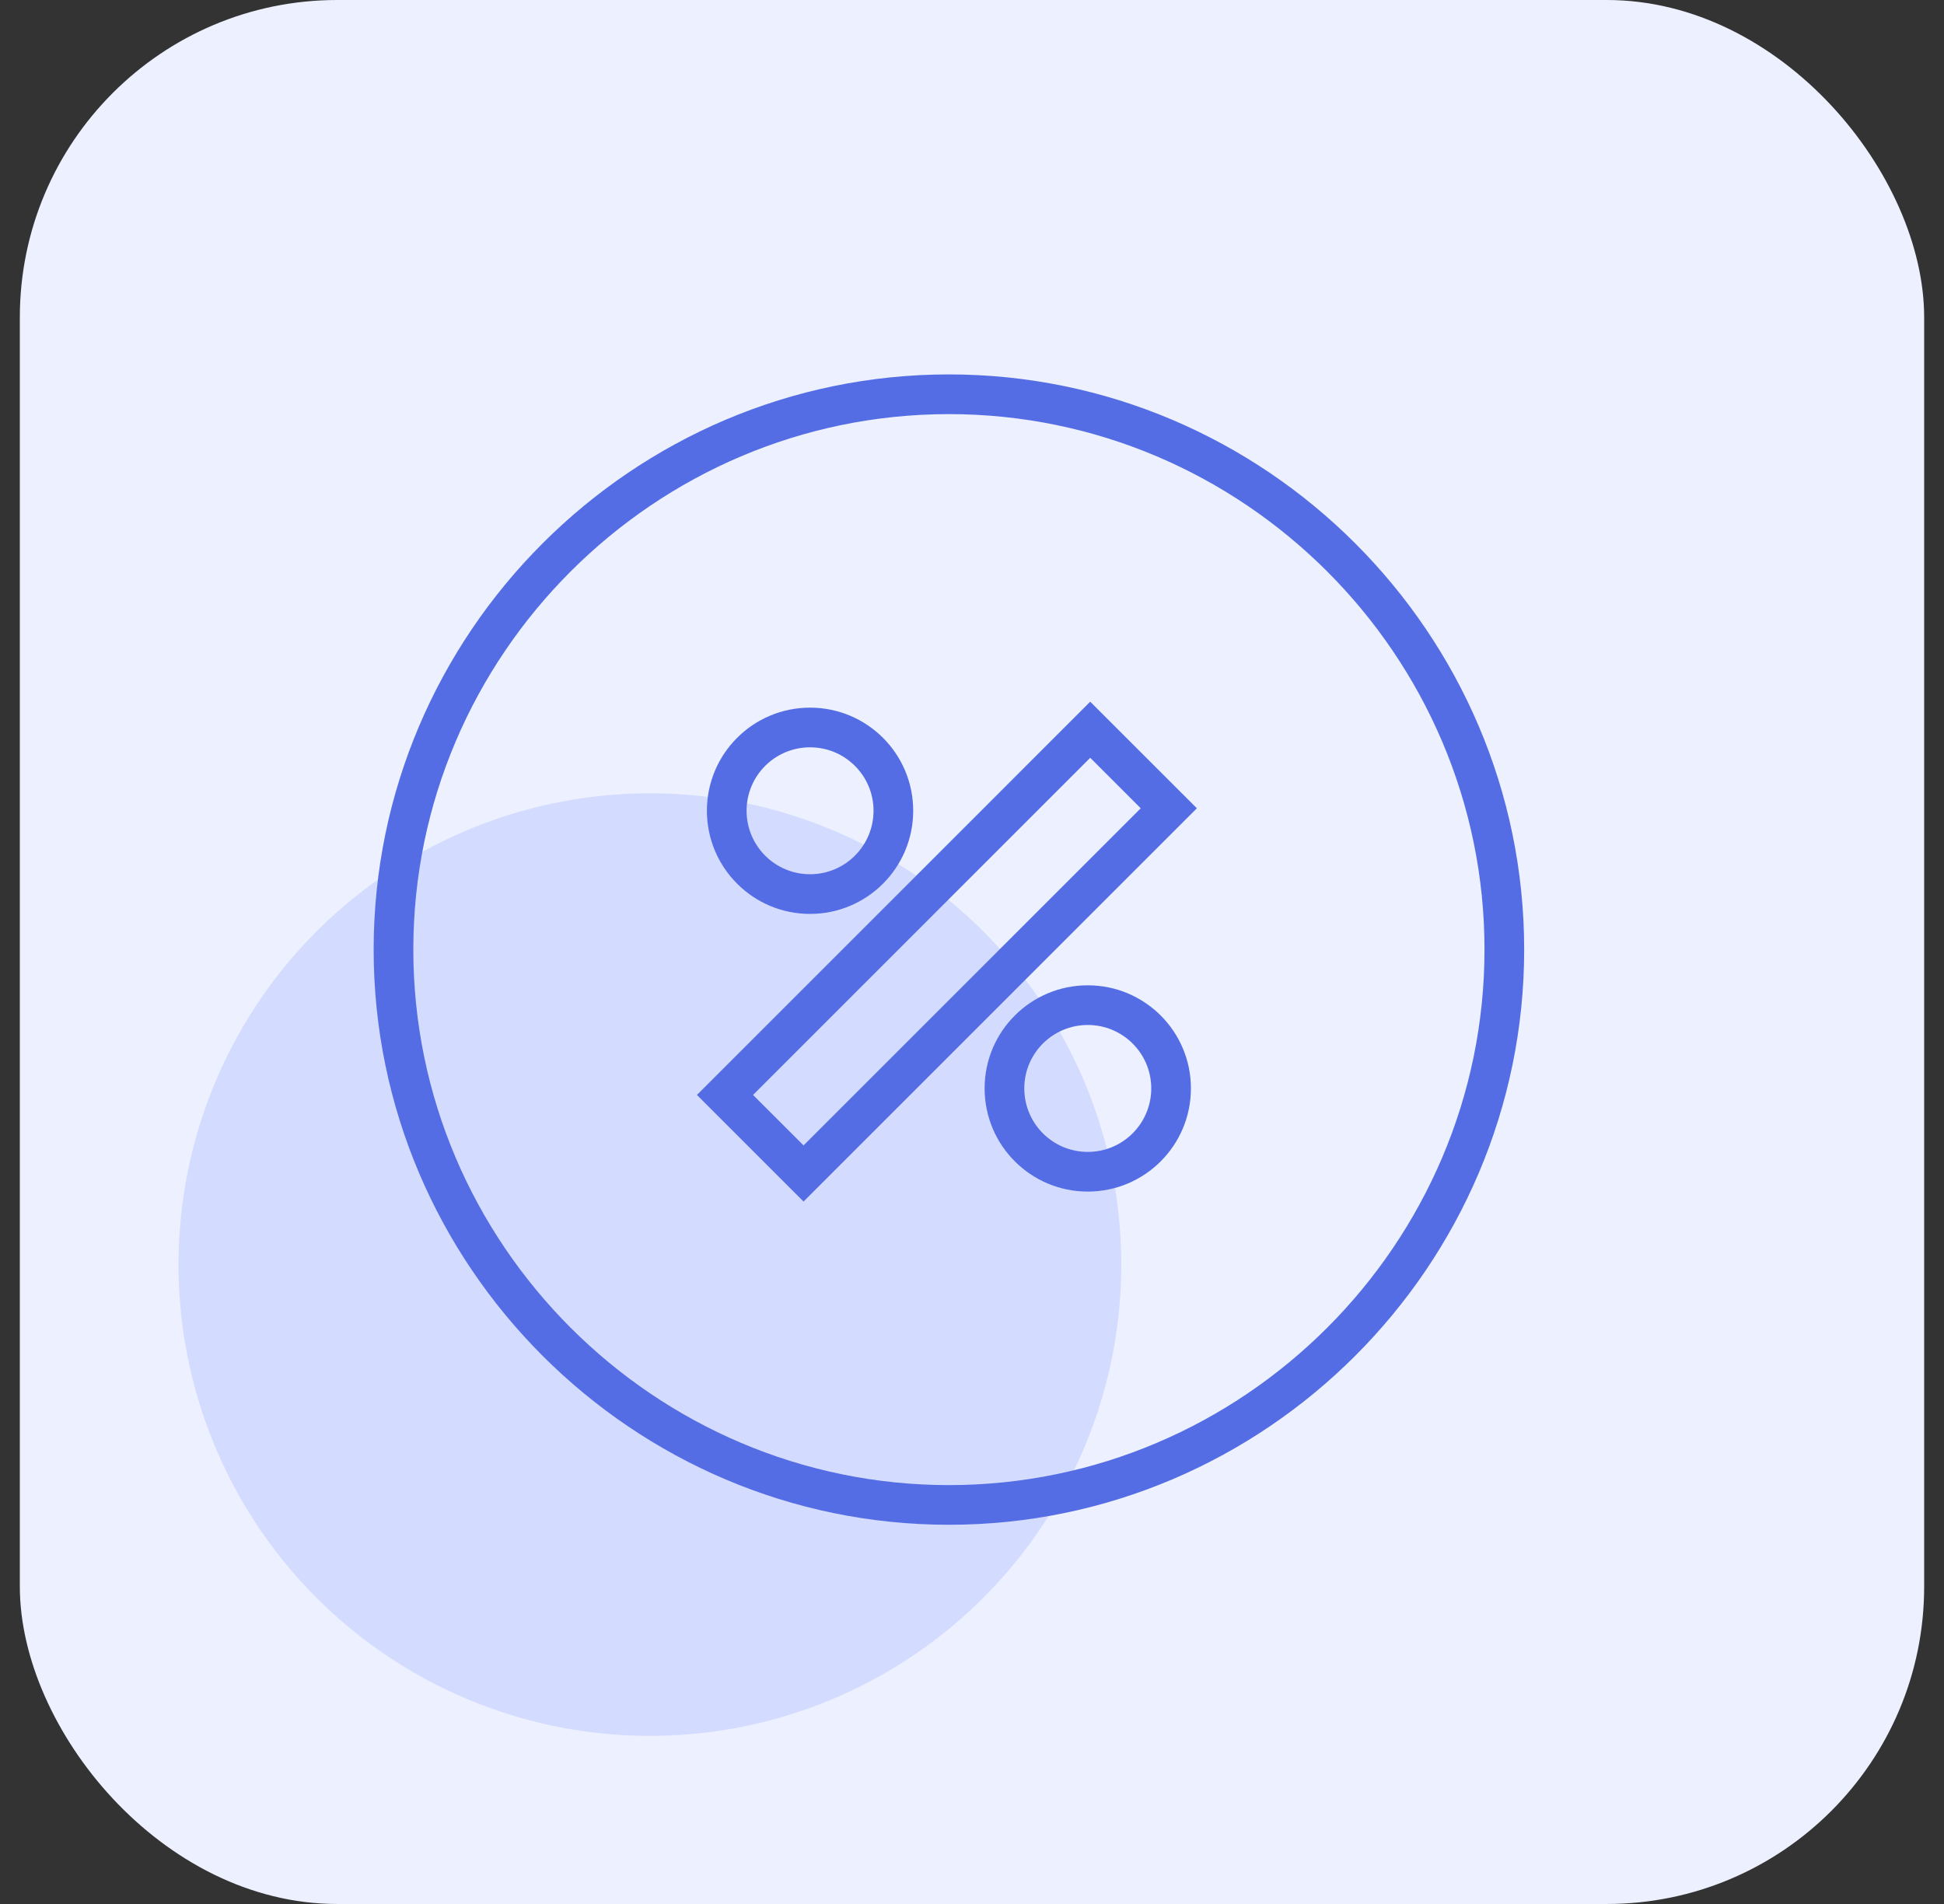 <svg width="49" height="48" viewBox="0 0 49 48" fill="none" xmlns="http://www.w3.org/2000/svg">
<rect x="0" y="0" width="49" height="48" fill="#333333" stroke="none"/>
<rect x="0.5" width="48" height="48" rx="8" fill="#ECF0FF"/>
<circle cx="16.381" cy="31.881" r="11.881" fill="#D3DBFF"/>
<path fill-rule="evenodd" clip-rule="evenodd" d="M9.418 23.939C9.418 15.963 15.942 9.439 23.918 9.439C31.894 9.439 38.418 15.963 38.418 23.939C38.418 31.916 31.894 38.44 23.918 38.44C15.942 38.44 9.418 31.916 9.418 23.939ZM23.918 10.44C16.494 10.44 10.418 16.516 10.418 23.939C10.418 31.363 16.494 37.44 23.918 37.44C31.342 37.44 37.418 31.363 37.418 23.939C37.418 16.516 31.342 10.44 23.918 10.44ZM27.48 17.69L30.168 20.377L20.254 30.291L17.567 27.604L27.48 17.69ZM20.418 18.84C19.534 18.84 18.818 19.556 18.818 20.439C18.818 21.323 19.534 22.04 20.418 22.04C21.302 22.04 22.018 21.323 22.018 20.439C22.018 19.556 21.302 18.84 20.418 18.84ZM17.818 20.439C17.818 19.003 18.982 17.84 20.418 17.84C21.854 17.84 23.018 19.003 23.018 20.439C23.018 21.875 21.854 23.04 20.418 23.04C18.982 23.04 17.818 21.875 17.818 20.439ZM18.981 27.604L20.254 28.876L28.753 20.377L27.48 19.104L18.981 27.604ZM27.418 25.84C26.534 25.84 25.818 26.556 25.818 27.439C25.818 28.323 26.534 29.04 27.418 29.04C28.302 29.04 29.018 28.323 29.018 27.439C29.018 26.556 28.302 25.84 27.418 25.84ZM24.818 27.439C24.818 26.003 25.982 24.84 27.418 24.84C28.854 24.84 30.018 26.003 30.018 27.439C30.018 28.875 28.854 30.04 27.418 30.04C25.982 30.04 24.818 28.875 24.818 27.439Z" fill="#546DE5"/>
</svg>
